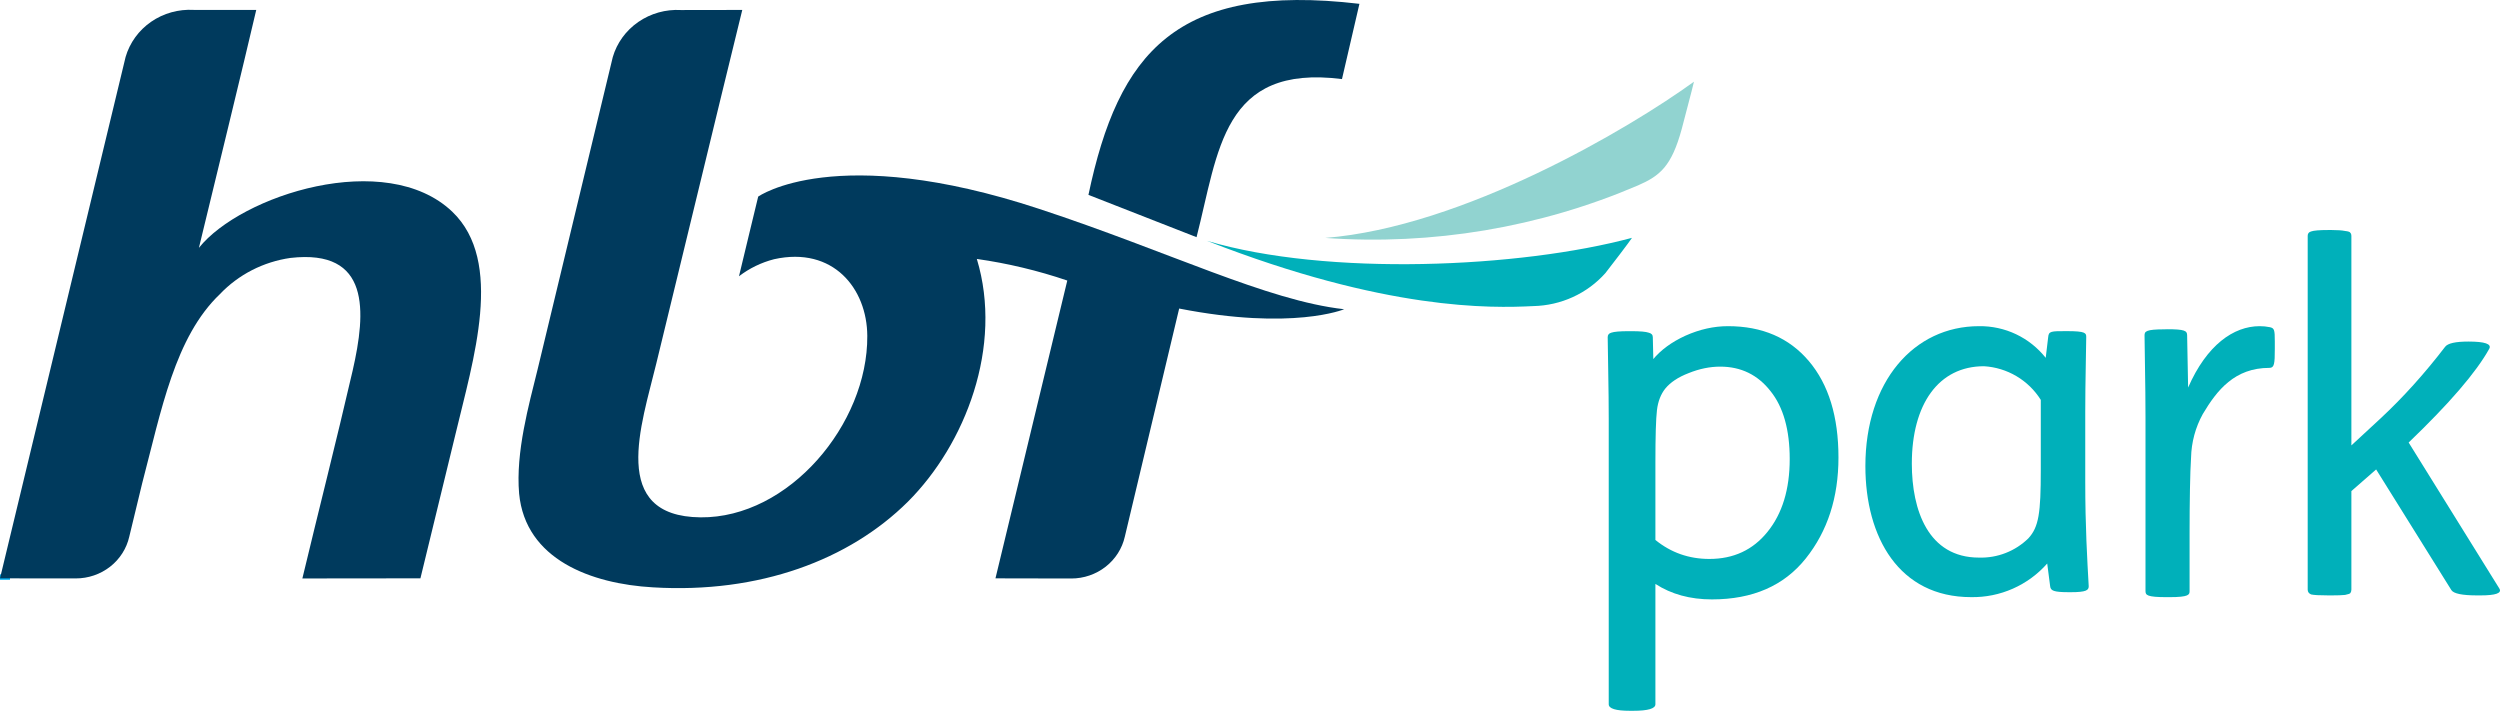 <?xml version="1.0" encoding="utf-8"?>
<svg viewBox="0 1.039 130 36.961" width="130" height="36.961" xmlns="http://www.w3.org/2000/svg">
  <path d="M0.52 31.046H0.001" stroke="#00AEEF" stroke-width="0.283"/>
  <path d="M62.22 13.373C63.369 8.901 63.56 4.363 69.783 5.151L70.69 1.238C61.158 0.117 58.157 3.778 56.599 11.173L62.22 13.373Z" fill="#003A5D"/>
  <path d="M0 31.113L6.531 4.001C6.746 3.262 7.215 2.616 7.859 2.171C8.504 1.726 9.285 1.509 10.074 1.554H13.325C12.709 4.208 11.044 11.039 10.343 13.927C12.534 11.187 20.063 8.764 23.514 12.044C26.235 14.641 24.604 19.75 23.684 23.621C23.045 26.284 22.449 28.665 21.862 31.112L15.723 31.119C16.538 27.71 17.508 23.906 18.337 20.315C19.042 17.233 19.27 13.973 15.099 14.452C13.695 14.654 12.404 15.316 11.44 16.328C9.092 18.57 8.393 22.361 7.389 26.187L6.723 28.941C6.584 29.558 6.233 30.111 5.726 30.507C5.219 30.903 4.588 31.118 3.938 31.117L0 31.113Z" fill="#003A5D"/>
  <path d="M69.897 17.119C65.889 16.674 60.782 14.12 54.044 11.903C43.434 8.404 39.426 11.262 39.426 11.262C39.095 12.611 38.789 13.916 38.427 15.405C38.966 14.991 39.587 14.689 40.252 14.518C43.33 13.835 45.089 16.053 45.099 18.507C45.131 23.093 41.015 27.986 36.428 27.941C31.652 27.893 33.359 23.123 34.127 19.942C35.639 13.756 37.066 7.798 38.598 1.556L35.407 1.561C34.618 1.516 33.838 1.735 33.193 2.18C32.549 2.624 32.08 3.269 31.864 4.008L27.957 20.241C27.498 22.105 26.809 24.559 26.994 26.703C27.319 30.141 30.752 31.4 33.955 31.581C39.489 31.915 44.166 30.151 47.211 27.127C50.201 24.139 52.172 19.05 50.795 14.504C52.396 14.732 53.971 15.108 55.499 15.627L51.764 31.113L55.708 31.121C56.357 31.121 56.987 30.905 57.494 30.509C58 30.113 58.352 29.561 58.491 28.945L61.317 17.083C67.223 18.241 69.897 17.119 69.897 17.119Z" fill="#003A5D"/>
  <path d="M87.452 7.74C86.918 9.7 86.316 10.18 85.175 10.681C80.065 12.871 74.479 13.809 68.909 13.411C76.093 12.84 84.729 7.721 88.086 5.287C88.086 5.287 87.976 5.768 87.452 7.74Z" fill="#91D3D0"/>
  <path d="M84.862 13.406C79.06 14.968 69.028 15.421 62.769 13.564C72.065 17.2 77.547 17.066 79.728 16.956C80.442 16.941 81.146 16.781 81.792 16.485C82.439 16.189 83.014 15.764 83.481 15.239C84.729 13.631 84.862 13.406 84.862 13.406Z" fill="#00B0BA"/>
  <path d="M106.121 21.832C105.803 21.326 105.369 20.903 104.855 20.599C104.341 20.295 103.762 20.118 103.166 20.083C100.802 20.083 99.415 22.062 99.415 25.149C99.415 27.565 100.263 30.034 102.909 30.034C103.383 30.048 103.855 29.967 104.296 29.794C104.738 29.622 105.14 29.362 105.478 29.03C106.018 28.439 106.121 27.72 106.121 25.48V21.832ZM107.482 18.258C108.459 18.258 108.484 18.361 108.484 18.566C108.484 19.183 108.433 20.829 108.433 22.475V26.074C108.433 28.439 108.535 30.11 108.613 31.524C108.613 31.73 108.484 31.833 107.688 31.833H107.585C106.789 31.833 106.634 31.756 106.608 31.524L106.455 30.342C105.961 30.902 105.351 31.348 104.668 31.65C103.985 31.952 103.245 32.102 102.498 32.09C98.747 32.09 97 28.979 97 25.277C97 20.881 99.518 18 102.909 18C103.575 17.991 104.234 18.134 104.835 18.419C105.436 18.705 105.964 19.125 106.377 19.646L106.506 18.566C106.532 18.258 106.66 18.258 107.431 18.258H107.482Z" fill="#00B0BA"/>
  <path d="M112.687 18.159C113.604 18.159 113.731 18.238 113.731 18.475L113.782 21.192C114.75 18.976 116.15 18 117.501 18C117.68 17.999 117.859 18.017 118.036 18.053C118.264 18.106 118.29 18.185 118.29 18.796V19.192C118.29 19.956 118.264 20.168 118.01 20.168C116.201 20.168 115.284 21.328 114.546 22.568C114.163 23.26 113.953 24.039 113.935 24.836C113.884 25.575 113.858 27.211 113.858 28.741V31.774C113.858 31.959 113.833 32.091 112.814 32.091H112.661C111.642 32.091 111.566 31.985 111.566 31.774V22.78C111.566 20.987 111.516 19.138 111.516 18.48C111.516 18.27 111.592 18.164 112.56 18.164L112.687 18.159Z" fill="#00B0BA"/>
  <path d="M84.706 18.26H84.814C85.281 18.26 85.587 18.286 85.73 18.338C85.874 18.372 85.946 18.45 85.946 18.571L85.973 19.74H85.946C86.36 19.238 86.926 18.823 87.645 18.494C88.382 18.165 89.119 18 89.856 18C91.636 18 93.038 18.606 94.063 19.818C95.088 21.03 95.6 22.701 95.6 24.831C95.6 26.909 95.034 28.658 93.901 30.078C92.769 31.498 91.142 32.208 89.02 32.208C87.888 32.208 86.908 31.939 86.081 31.403V37.662C86.081 37.887 85.695 38 84.921 38H84.76C84.023 38 83.654 37.887 83.654 37.662V22.805C83.654 22.13 83.645 21.29 83.627 20.286C83.609 19.264 83.6 18.693 83.6 18.571C83.6 18.45 83.663 18.372 83.789 18.338C83.933 18.286 84.238 18.26 84.706 18.26ZM86.081 25.091V29.117C86.89 29.775 87.825 30.104 88.885 30.104C90.144 30.104 91.151 29.636 91.906 28.701C92.679 27.749 93.065 26.485 93.065 24.909C93.065 23.385 92.733 22.208 92.067 21.377C91.402 20.528 90.53 20.104 89.452 20.104C88.912 20.104 88.364 20.216 87.807 20.442C87.267 20.649 86.863 20.918 86.593 21.247C86.36 21.541 86.216 21.913 86.162 22.364C86.108 22.814 86.081 23.723 86.081 25.091Z" fill="#00B0BA"/>
  <path d="M121.085 13H121.237C121.557 13 121.792 13.017 121.944 13.05C122.112 13.067 122.204 13.1 122.221 13.15C122.255 13.183 122.272 13.233 122.272 13.3V24.2L123.812 22.775C124.973 21.692 126.083 20.458 127.144 19.075C127.278 18.892 127.682 18.8 128.355 18.8C129.213 18.8 129.575 18.925 129.441 19.175C128.767 20.392 127.371 22.017 125.25 24.05L129.971 31.65C130.105 31.883 129.777 32 128.986 32H128.809C128.035 32 127.589 31.908 127.472 31.725L123.559 25.45L122.272 26.575V31.7C122.272 31.767 122.255 31.825 122.221 31.875C122.204 31.908 122.112 31.942 121.944 31.975C121.792 31.992 121.557 32 121.237 32H121.085C120.614 32 120.311 31.983 120.177 31.95C120.059 31.9 120 31.817 120 31.7V13.3C120 13.183 120.059 13.108 120.177 13.075C120.311 13.025 120.614 13 121.085 13Z" fill="#00B0BA"/>
</svg>